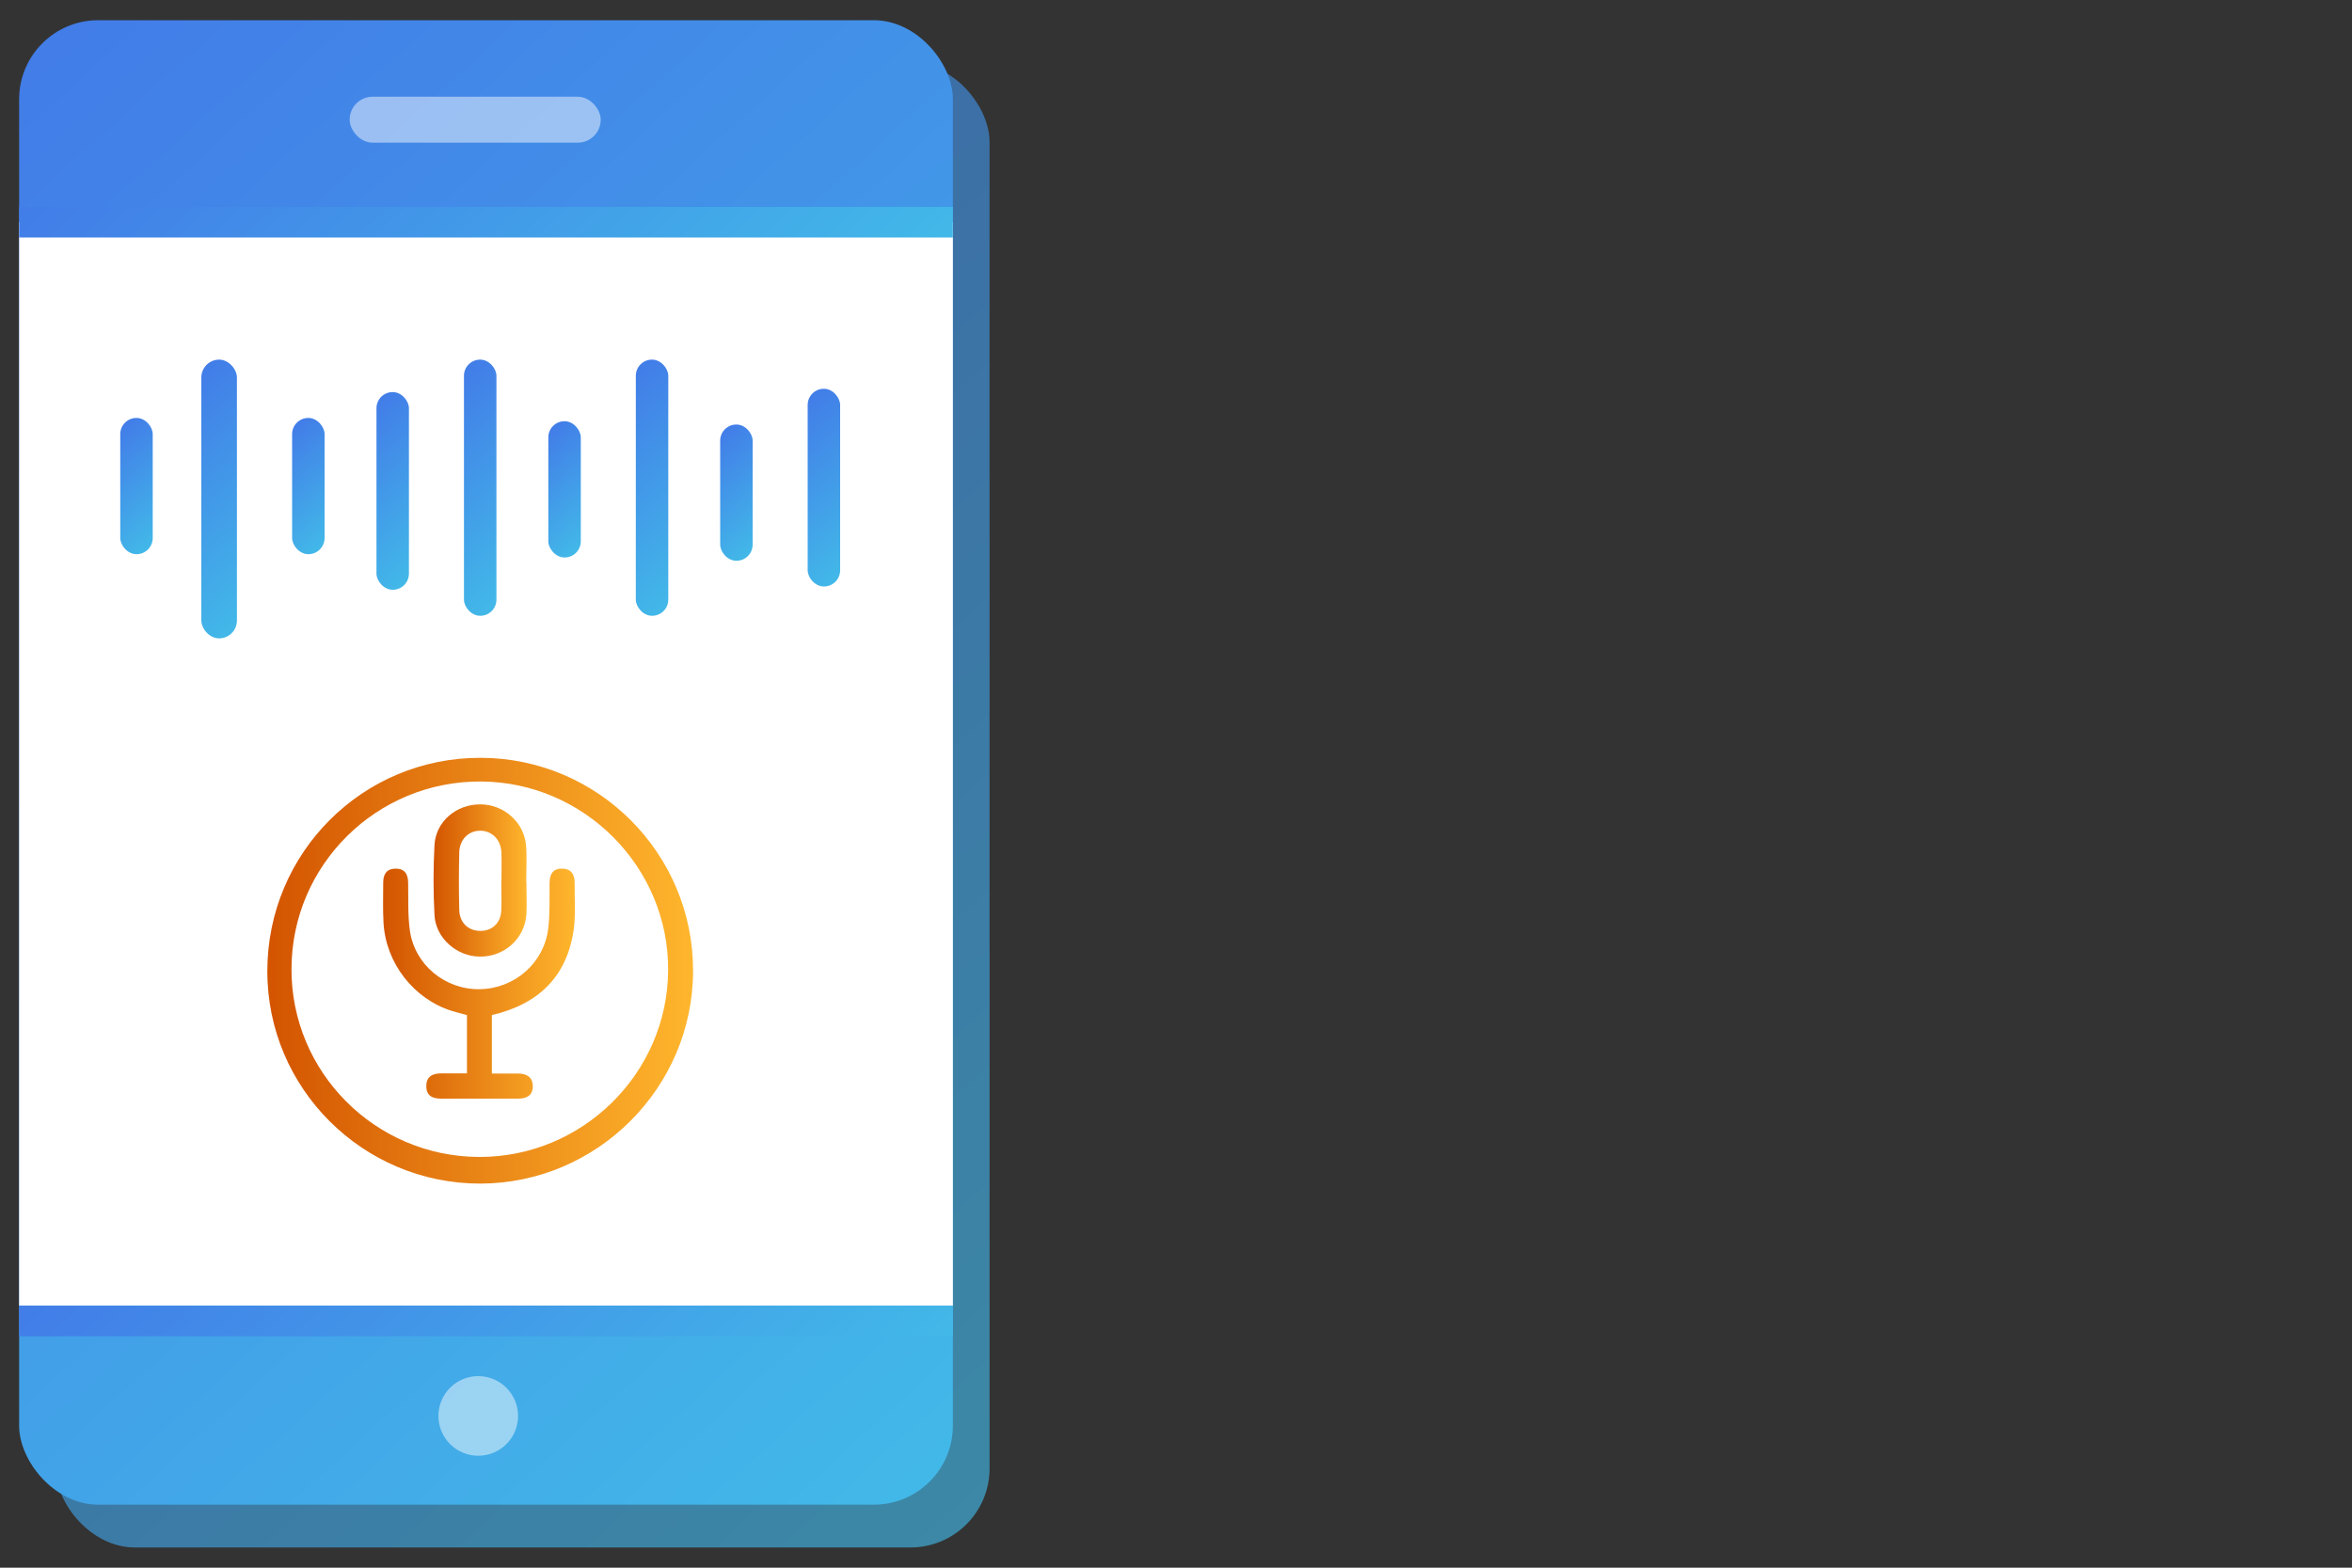 <?xml version="1.0" encoding="UTF-8"?>
<svg id="Layer_1" data-name="Layer 1" xmlns="http://www.w3.org/2000/svg" xmlns:xlink="http://www.w3.org/1999/xlink" viewBox="0 0 150 100">
  <rect x="0" y="0" width="150" height="100" fill="#333333" stroke="none"/>
  <defs>
    <style>
      .cls-1 {
        fill: url(#linear-gradient);
        opacity: .64;
      }

      .cls-2, .cls-3 {
        fill: #fff;
      }

      .cls-4 {
        fill: url(#linear-gradient-8);
      }

      .cls-5 {
        fill: url(#linear-gradient-9);
      }

      .cls-6 {
        fill: url(#linear-gradient-3);
      }

      .cls-7 {
        fill: url(#linear-gradient-4);
      }

      .cls-8 {
        fill: url(#linear-gradient-2);
      }

      .cls-9 {
        fill: url(#linear-gradient-6);
      }

      .cls-10 {
        fill: url(#linear-gradient-7);
      }

      .cls-11 {
        fill: url(#linear-gradient-5);
      }

      .cls-12 {
        fill: url(#linear-gradient-14);
      }

      .cls-13 {
        fill: url(#linear-gradient-15);
      }

      .cls-14 {
        fill: url(#linear-gradient-16);
      }

      .cls-15 {
        fill: url(#linear-gradient-13);
      }

      .cls-16 {
        fill: url(#linear-gradient-12);
      }

      .cls-17 {
        fill: url(#linear-gradient-10);
      }

      .cls-18 {
        fill: url(#linear-gradient-11);
      }

      .cls-3 {
        opacity: .47;
      }
    </style>
    <linearGradient id="linear-gradient" x1="-6.55" y1="7.32" x2="80.41" y2="103.35" gradientUnits="userSpaceOnUse">
      <stop offset="0" stop-color="#4279e8"/>
      <stop offset="1" stop-color="#42c2e8"/>
    </linearGradient>
    <linearGradient id="linear-gradient-2" x1="-8.9" y1="4.59" x2="78.07" y2="100.62" xlink:href="#linear-gradient"/>
    <linearGradient id="linear-gradient-3" x1="8.8" y1="26.11" x2="20.1" y2="38.59" xlink:href="#linear-gradient"/>
    <linearGradient id="linear-gradient-4" x1="6.08" y1="28.11" x2="11.8" y2="34.43" xlink:href="#linear-gradient"/>
    <linearGradient id="linear-gradient-5" x1="17.04" y1="28.11" x2="22.77" y2="34.43" xlink:href="#linear-gradient"/>
    <linearGradient id="linear-gradient-6" x1="33.38" y1="28.32" x2="39.1" y2="34.63" xlink:href="#linear-gradient"/>
    <linearGradient id="linear-gradient-7" x1="44.34" y1="28.52" x2="50.06" y2="34.84" xlink:href="#linear-gradient"/>
    <linearGradient id="linear-gradient-8" x1="21.32" y1="27.21" x2="29.44" y2="36.17" xlink:href="#linear-gradient"/>
    <linearGradient id="linear-gradient-9" x1="48.83" y1="27" x2="56.94" y2="35.96" xlink:href="#linear-gradient"/>
    <linearGradient id="linear-gradient-10" x1="25.87" y1="25.86" x2="36.24" y2="37.31" xlink:href="#linear-gradient"/>
    <linearGradient id="linear-gradient-11" x1="36.83" y1="25.86" x2="47.2" y2="37.31" xlink:href="#linear-gradient"/>
    <linearGradient id="linear-gradient-12" x1="15.4" y1="-3.04" x2="49.39" y2="34.49" xlink:href="#linear-gradient"/>
    <linearGradient id="linear-gradient-13" x1="15.4" y1="67.05" x2="49.39" y2="104.58" xlink:href="#linear-gradient"/>
    <linearGradient id="linear-gradient-14" x1="17.05" y1="61.92" x2="44.2" y2="61.92" gradientUnits="userSpaceOnUse">
      <stop offset="0" stop-color="#d35400"/>
      <stop offset="1" stop-color="#ffb62d"/>
    </linearGradient>
    <linearGradient id="linear-gradient-15" x1="24.43" y1="62.76" x2="36.68" y2="62.76" xlink:href="#linear-gradient-14"/>
    <linearGradient id="linear-gradient-16" x1="27.65" y1="56.17" x2="33.58" y2="56.17" xlink:href="#linear-gradient-14"/>
  </defs>
  <rect class="cls-1" x="3.56" y="4.02" width="59.55" height="94.69" rx="5.04" ry="5.04"/>
  <rect class="cls-8" x="1.22" y="1.29" width="59.55" height="94.69" rx="5.04" ry="5.04"/>
  <rect class="cls-2" x="1.22" y="14.17" width="59.55" height="69.11"/>
  <g>
    <rect class="cls-6" x="12.84" y="22.94" width="2.27" height="17.78" rx="1.14" ry="1.14"/>
    <rect class="cls-7" x="7.67" y="26.66" width="2.07" height="8.69" rx="1.03" ry="1.03"/>
    <rect class="cls-11" x="18.63" y="26.66" width="2.07" height="8.69" rx="1.03" ry="1.03"/>
    <rect class="cls-9" x="34.97" y="26.87" width="2.07" height="8.69" rx="1.03" ry="1.03"/>
    <rect class="cls-10" x="45.93" y="27.08" width="2.07" height="8.69" rx="1.03" ry="1.03"/>
    <rect class="cls-4" x="24.01" y="25.01" width="2.07" height="12.61" rx="1.03" ry="1.03"/>
    <rect class="cls-5" x="51.51" y="24.8" width="2.07" height="12.61" rx="1.03" ry="1.03"/>
    <rect class="cls-17" x="29.59" y="22.94" width="2.07" height="16.34" rx="1.03" ry="1.03"/>
    <rect class="cls-18" x="40.55" y="22.94" width="2.07" height="16.34" rx="1.03" ry="1.03"/>
  </g>
  <rect class="cls-16" x="1.22" y="13.2" width="59.55" height="1.95"/>
  <rect class="cls-15" x="1.22" y="83.29" width="59.55" height="1.95"/>
  <rect class="cls-3" x="22.3" y="6.17" width="16.01" height="2.93" rx="1.46" ry="1.46"/>
  <g>
    <path class="cls-12" d="M17.05,61.94c0-7.54,6.08-13.62,13.6-13.6,7.48,.01,13.56,6.1,13.55,13.58,0,7.46-6.12,13.57-13.58,13.58-7.48,0-13.58-6.08-13.57-13.55Zm1.54-.15c-.03,6.59,5.33,11.98,11.95,12.01,6.59,.03,12.03-5.32,12.07-11.9,.05-6.57-5.34-12.01-11.93-12.05-6.65-.04-12.07,5.31-12.09,11.94Z"/>
    <path class="cls-13" d="M29.78,68.48v-3.73c-.34-.09-.66-.17-.98-.27-2.41-.76-4.19-3.04-4.34-5.6-.05-.86-.02-1.72-.02-2.59,0-.51,.21-.87,.77-.88,.61-.01,.81,.35,.82,.9,.02,1.02-.03,2.05,.11,3.05,.31,2.19,2.25,3.77,4.45,3.74,2.21-.03,4.09-1.65,4.37-3.84,.12-.95,.08-1.93,.09-2.89,0-.53,.14-.95,.77-.96,.66,0,.84,.42,.83,.98-.01,.97,.07,1.95-.06,2.9-.43,3.02-2.26,4.77-5.22,5.46v3.73c.58,0,1.12,0,1.66,0,.54,0,.94,.21,.95,.8,0,.6-.39,.8-.93,.8-1.65,0-3.29,0-4.94,0-.55,0-.93-.2-.92-.81,0-.6,.4-.8,.94-.8,.52,0,1.04,0,1.64,0Z"/>
    <path class="cls-14" d="M33.57,56.22c0,.71,.04,1.41,0,2.12-.11,1.54-1.41,2.69-2.95,2.68-1.48,0-2.83-1.17-2.91-2.65-.08-1.48-.08-2.98,0-4.47,.09-1.51,1.4-2.6,2.93-2.59,1.5,0,2.79,1.15,2.91,2.63,.06,.75,.01,1.51,.01,2.27,0,0,0,0,0,0Zm-1.59-.03c0-.6,.02-1.2,0-1.8-.03-.83-.61-1.41-1.37-1.4-.73,0-1.3,.57-1.32,1.37-.03,1.23-.03,2.46,0,3.68,.02,.81,.56,1.33,1.33,1.34,.76,.01,1.32-.5,1.35-1.31,.03-.63,0-1.25,0-1.88Z"/>
  </g>
  <circle class="cls-3" cx="30.5" cy="90.32" r="2.54"/>
</svg>